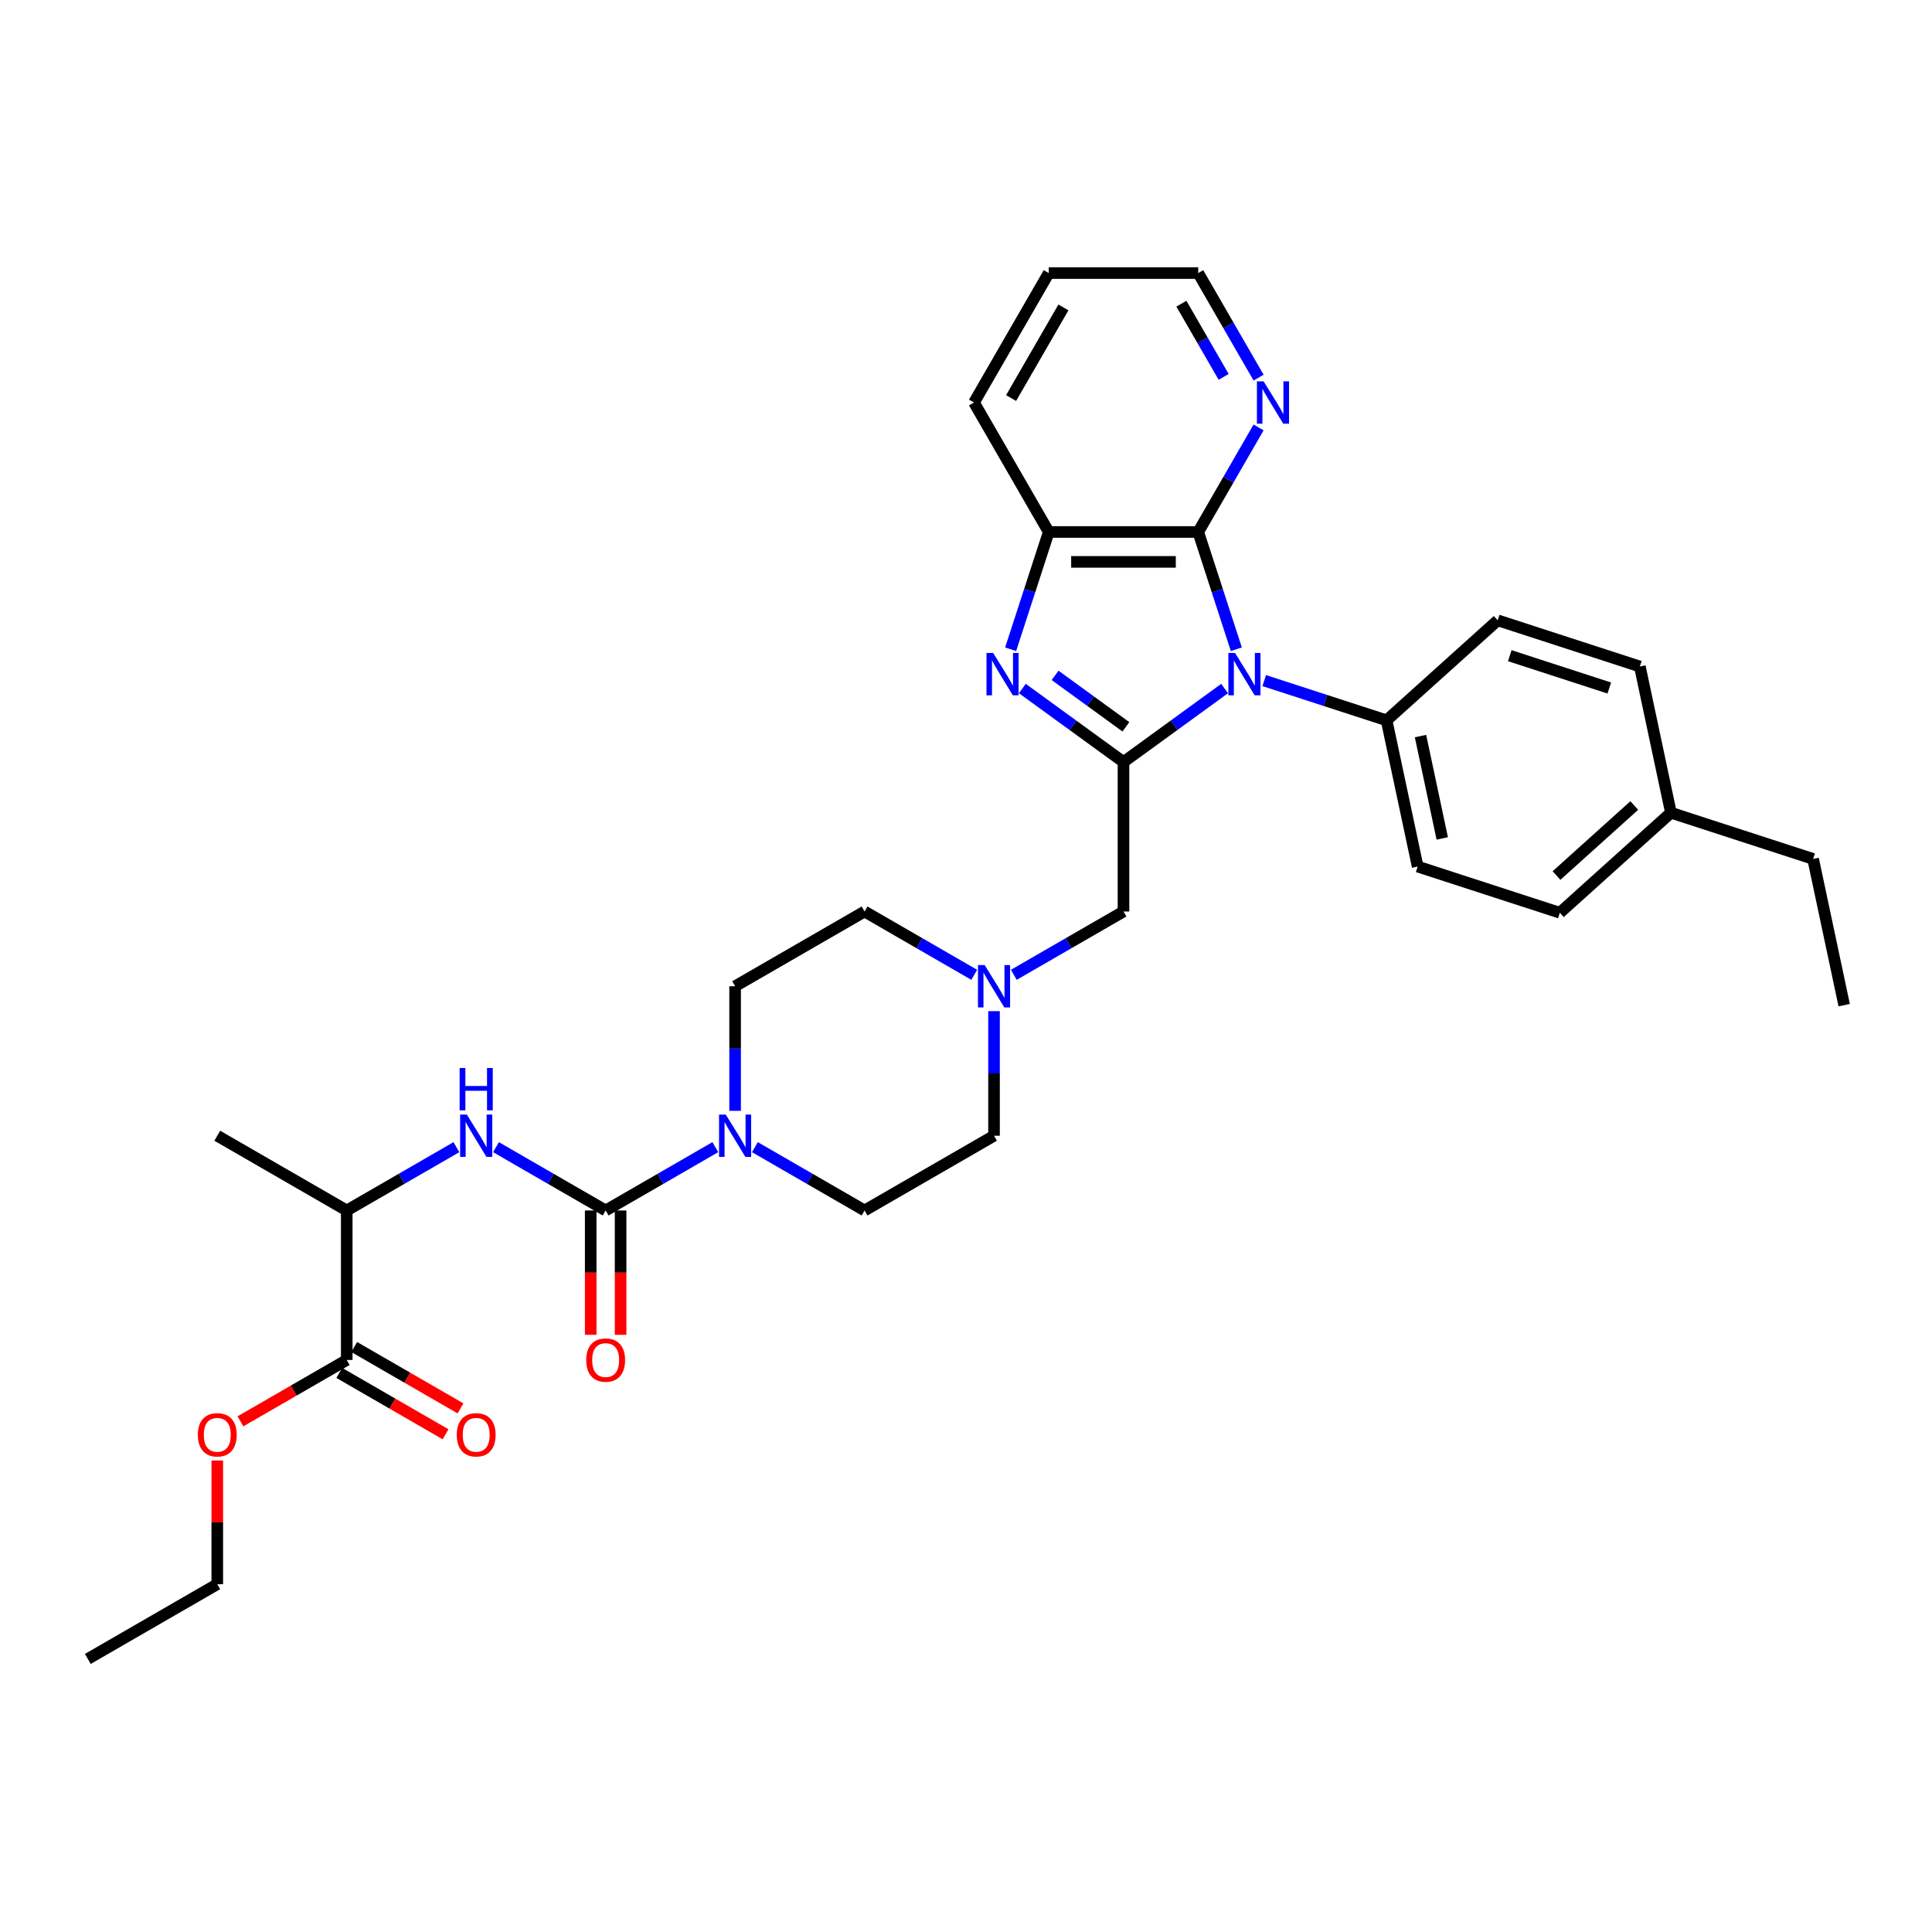 <?xml version='1.0' encoding='iso-8859-1'?>
<svg version='1.1' baseProfile='full'
              xmlns='http://www.w3.org/2000/svg'
                      xmlns:rdkit='http://www.rdkit.org/xml'
                      xmlns:xlink='http://www.w3.org/1999/xlink'
                  xml:space='preserve'
width='1000px' height='1000px' viewBox='0 0 1000 1000'>
<!-- END OF HEADER -->
<rect style='opacity:1.0;fill:#FFFFFF;stroke:none' width='1000' height='1000' x='0' y='0'> </rect>
<path class='bond-0' d='M 633.867,356.383 L 607.691,375.401' style='fill:none;fill-rule:evenodd;stroke:#0000FF;stroke-width:6px;stroke-linecap:butt;stroke-linejoin:miter;stroke-opacity:1' />
<path class='bond-0' d='M 607.691,375.401 L 581.515,394.419' style='fill:none;fill-rule:evenodd;stroke:#000000;stroke-width:6px;stroke-linecap:butt;stroke-linejoin:miter;stroke-opacity:1' />
<path class='bond-2' d='M 639.923,336.05 L 630.063,305.702' style='fill:none;fill-rule:evenodd;stroke:#0000FF;stroke-width:6px;stroke-linecap:butt;stroke-linejoin:miter;stroke-opacity:1' />
<path class='bond-2' d='M 630.063,305.702 L 620.202,275.354' style='fill:none;fill-rule:evenodd;stroke:#000000;stroke-width:6px;stroke-linecap:butt;stroke-linejoin:miter;stroke-opacity:1' />
<path class='bond-9' d='M 654.356,352.269 L 686.027,362.56' style='fill:none;fill-rule:evenodd;stroke:#0000FF;stroke-width:6px;stroke-linecap:butt;stroke-linejoin:miter;stroke-opacity:1' />
<path class='bond-9' d='M 686.027,362.56 L 717.698,372.85' style='fill:none;fill-rule:evenodd;stroke:#000000;stroke-width:6px;stroke-linecap:butt;stroke-linejoin:miter;stroke-opacity:1' />
<path class='bond-1' d='M 581.515,394.419 L 555.339,375.401' style='fill:none;fill-rule:evenodd;stroke:#000000;stroke-width:6px;stroke-linecap:butt;stroke-linejoin:miter;stroke-opacity:1' />
<path class='bond-1' d='M 555.339,375.401 L 529.163,356.383' style='fill:none;fill-rule:evenodd;stroke:#0000FF;stroke-width:6px;stroke-linecap:butt;stroke-linejoin:miter;stroke-opacity:1' />
<path class='bond-1' d='M 582.758,376.195 L 564.435,362.882' style='fill:none;fill-rule:evenodd;stroke:#000000;stroke-width:6px;stroke-linecap:butt;stroke-linejoin:miter;stroke-opacity:1' />
<path class='bond-1' d='M 564.435,362.882 L 546.111,349.569' style='fill:none;fill-rule:evenodd;stroke:#0000FF;stroke-width:6px;stroke-linecap:butt;stroke-linejoin:miter;stroke-opacity:1' />
<path class='bond-8' d='M 581.515,394.419 L 581.515,471.793' style='fill:none;fill-rule:evenodd;stroke:#000000;stroke-width:6px;stroke-linecap:butt;stroke-linejoin:miter;stroke-opacity:1' />
<path class='bond-33' d='M 523.107,336.05 L 532.967,305.702' style='fill:none;fill-rule:evenodd;stroke:#0000FF;stroke-width:6px;stroke-linecap:butt;stroke-linejoin:miter;stroke-opacity:1' />
<path class='bond-33' d='M 532.967,305.702 L 542.828,275.354' style='fill:none;fill-rule:evenodd;stroke:#000000;stroke-width:6px;stroke-linecap:butt;stroke-linejoin:miter;stroke-opacity:1' />
<path class='bond-5' d='M 620.202,275.354 L 542.828,275.354' style='fill:none;fill-rule:evenodd;stroke:#000000;stroke-width:6px;stroke-linecap:butt;stroke-linejoin:miter;stroke-opacity:1' />
<path class='bond-5' d='M 608.596,290.828 L 554.434,290.828' style='fill:none;fill-rule:evenodd;stroke:#000000;stroke-width:6px;stroke-linecap:butt;stroke-linejoin:miter;stroke-opacity:1' />
<path class='bond-11' d='M 620.202,275.354 L 635.824,248.295' style='fill:none;fill-rule:evenodd;stroke:#000000;stroke-width:6px;stroke-linecap:butt;stroke-linejoin:miter;stroke-opacity:1' />
<path class='bond-11' d='M 635.824,248.295 L 651.446,221.237' style='fill:none;fill-rule:evenodd;stroke:#0000FF;stroke-width:6px;stroke-linecap:butt;stroke-linejoin:miter;stroke-opacity:1' />
<path class='bond-3' d='M 313.485,626.54 L 341.866,610.154' style='fill:none;fill-rule:evenodd;stroke:#000000;stroke-width:6px;stroke-linecap:butt;stroke-linejoin:miter;stroke-opacity:1' />
<path class='bond-3' d='M 341.866,610.154 L 370.248,593.768' style='fill:none;fill-rule:evenodd;stroke:#0000FF;stroke-width:6px;stroke-linecap:butt;stroke-linejoin:miter;stroke-opacity:1' />
<path class='bond-6' d='M 313.485,626.54 L 285.103,610.154' style='fill:none;fill-rule:evenodd;stroke:#000000;stroke-width:6px;stroke-linecap:butt;stroke-linejoin:miter;stroke-opacity:1' />
<path class='bond-6' d='M 285.103,610.154 L 256.722,593.768' style='fill:none;fill-rule:evenodd;stroke:#0000FF;stroke-width:6px;stroke-linecap:butt;stroke-linejoin:miter;stroke-opacity:1' />
<path class='bond-13' d='M 305.747,626.54 L 305.747,658.72' style='fill:none;fill-rule:evenodd;stroke:#000000;stroke-width:6px;stroke-linecap:butt;stroke-linejoin:miter;stroke-opacity:1' />
<path class='bond-13' d='M 305.747,658.72 L 305.747,690.9' style='fill:none;fill-rule:evenodd;stroke:#FF0000;stroke-width:6px;stroke-linecap:butt;stroke-linejoin:miter;stroke-opacity:1' />
<path class='bond-13' d='M 321.222,626.54 L 321.222,658.72' style='fill:none;fill-rule:evenodd;stroke:#000000;stroke-width:6px;stroke-linecap:butt;stroke-linejoin:miter;stroke-opacity:1' />
<path class='bond-13' d='M 321.222,658.72 L 321.222,690.9' style='fill:none;fill-rule:evenodd;stroke:#FF0000;stroke-width:6px;stroke-linecap:butt;stroke-linejoin:miter;stroke-opacity:1' />
<path class='bond-4' d='M 380.492,574.963 L 380.492,542.722' style='fill:none;fill-rule:evenodd;stroke:#0000FF;stroke-width:6px;stroke-linecap:butt;stroke-linejoin:miter;stroke-opacity:1' />
<path class='bond-4' d='M 380.492,542.722 L 380.492,510.48' style='fill:none;fill-rule:evenodd;stroke:#000000;stroke-width:6px;stroke-linecap:butt;stroke-linejoin:miter;stroke-opacity:1' />
<path class='bond-36' d='M 390.737,593.768 L 419.118,610.154' style='fill:none;fill-rule:evenodd;stroke:#0000FF;stroke-width:6px;stroke-linecap:butt;stroke-linejoin:miter;stroke-opacity:1' />
<path class='bond-36' d='M 419.118,610.154 L 447.5,626.54' style='fill:none;fill-rule:evenodd;stroke:#000000;stroke-width:6px;stroke-linecap:butt;stroke-linejoin:miter;stroke-opacity:1' />
<path class='bond-25' d='M 542.828,275.354 L 504.141,208.346' style='fill:none;fill-rule:evenodd;stroke:#000000;stroke-width:6px;stroke-linecap:butt;stroke-linejoin:miter;stroke-opacity:1' />
<path class='bond-12' d='M 236.233,593.768 L 207.851,610.154' style='fill:none;fill-rule:evenodd;stroke:#0000FF;stroke-width:6px;stroke-linecap:butt;stroke-linejoin:miter;stroke-opacity:1' />
<path class='bond-12' d='M 207.851,610.154 L 179.47,626.54' style='fill:none;fill-rule:evenodd;stroke:#000000;stroke-width:6px;stroke-linecap:butt;stroke-linejoin:miter;stroke-opacity:1' />
<path class='bond-7' d='M 524.752,504.565 L 553.133,488.179' style='fill:none;fill-rule:evenodd;stroke:#0000FF;stroke-width:6px;stroke-linecap:butt;stroke-linejoin:miter;stroke-opacity:1' />
<path class='bond-7' d='M 553.133,488.179 L 581.515,471.793' style='fill:none;fill-rule:evenodd;stroke:#000000;stroke-width:6px;stroke-linecap:butt;stroke-linejoin:miter;stroke-opacity:1' />
<path class='bond-19' d='M 514.507,523.37 L 514.507,555.612' style='fill:none;fill-rule:evenodd;stroke:#0000FF;stroke-width:6px;stroke-linecap:butt;stroke-linejoin:miter;stroke-opacity:1' />
<path class='bond-19' d='M 514.507,555.612 L 514.507,587.854' style='fill:none;fill-rule:evenodd;stroke:#000000;stroke-width:6px;stroke-linecap:butt;stroke-linejoin:miter;stroke-opacity:1' />
<path class='bond-20' d='M 504.263,504.565 L 475.882,488.179' style='fill:none;fill-rule:evenodd;stroke:#0000FF;stroke-width:6px;stroke-linecap:butt;stroke-linejoin:miter;stroke-opacity:1' />
<path class='bond-20' d='M 475.882,488.179 L 447.5,471.793' style='fill:none;fill-rule:evenodd;stroke:#000000;stroke-width:6px;stroke-linecap:butt;stroke-linejoin:miter;stroke-opacity:1' />
<path class='bond-17' d='M 717.698,372.85 L 733.785,448.533' style='fill:none;fill-rule:evenodd;stroke:#000000;stroke-width:6px;stroke-linecap:butt;stroke-linejoin:miter;stroke-opacity:1' />
<path class='bond-17' d='M 735.248,380.985 L 746.509,433.963' style='fill:none;fill-rule:evenodd;stroke:#000000;stroke-width:6px;stroke-linecap:butt;stroke-linejoin:miter;stroke-opacity:1' />
<path class='bond-18' d='M 717.698,372.85 L 775.198,321.077' style='fill:none;fill-rule:evenodd;stroke:#000000;stroke-width:6px;stroke-linecap:butt;stroke-linejoin:miter;stroke-opacity:1' />
<path class='bond-10' d='M 179.47,703.914 L 179.47,626.54' style='fill:none;fill-rule:evenodd;stroke:#000000;stroke-width:6px;stroke-linecap:butt;stroke-linejoin:miter;stroke-opacity:1' />
<path class='bond-16' d='M 175.601,710.615 L 203.108,726.496' style='fill:none;fill-rule:evenodd;stroke:#000000;stroke-width:6px;stroke-linecap:butt;stroke-linejoin:miter;stroke-opacity:1' />
<path class='bond-16' d='M 203.108,726.496 L 230.616,742.378' style='fill:none;fill-rule:evenodd;stroke:#FF0000;stroke-width:6px;stroke-linecap:butt;stroke-linejoin:miter;stroke-opacity:1' />
<path class='bond-16' d='M 183.338,697.213 L 210.846,713.095' style='fill:none;fill-rule:evenodd;stroke:#000000;stroke-width:6px;stroke-linecap:butt;stroke-linejoin:miter;stroke-opacity:1' />
<path class='bond-16' d='M 210.846,713.095 L 238.353,728.976' style='fill:none;fill-rule:evenodd;stroke:#FF0000;stroke-width:6px;stroke-linecap:butt;stroke-linejoin:miter;stroke-opacity:1' />
<path class='bond-21' d='M 179.47,703.914 L 151.962,719.796' style='fill:none;fill-rule:evenodd;stroke:#000000;stroke-width:6px;stroke-linecap:butt;stroke-linejoin:miter;stroke-opacity:1' />
<path class='bond-21' d='M 151.962,719.796 L 124.455,735.677' style='fill:none;fill-rule:evenodd;stroke:#FF0000;stroke-width:6px;stroke-linecap:butt;stroke-linejoin:miter;stroke-opacity:1' />
<path class='bond-26' d='M 651.446,195.456 L 635.824,168.397' style='fill:none;fill-rule:evenodd;stroke:#0000FF;stroke-width:6px;stroke-linecap:butt;stroke-linejoin:miter;stroke-opacity:1' />
<path class='bond-26' d='M 635.824,168.397 L 620.202,141.339' style='fill:none;fill-rule:evenodd;stroke:#000000;stroke-width:6px;stroke-linecap:butt;stroke-linejoin:miter;stroke-opacity:1' />
<path class='bond-26' d='M 633.358,195.075 L 622.423,176.134' style='fill:none;fill-rule:evenodd;stroke:#0000FF;stroke-width:6px;stroke-linecap:butt;stroke-linejoin:miter;stroke-opacity:1' />
<path class='bond-26' d='M 622.423,176.134 L 611.487,157.193' style='fill:none;fill-rule:evenodd;stroke:#000000;stroke-width:6px;stroke-linecap:butt;stroke-linejoin:miter;stroke-opacity:1' />
<path class='bond-27' d='M 179.47,626.54 L 112.462,587.854' style='fill:none;fill-rule:evenodd;stroke:#000000;stroke-width:6px;stroke-linecap:butt;stroke-linejoin:miter;stroke-opacity:1' />
<path class='bond-14' d='M 380.492,510.48 L 447.5,471.793' style='fill:none;fill-rule:evenodd;stroke:#000000;stroke-width:6px;stroke-linecap:butt;stroke-linejoin:miter;stroke-opacity:1' />
<path class='bond-15' d='M 447.5,626.54 L 514.507,587.854' style='fill:none;fill-rule:evenodd;stroke:#000000;stroke-width:6px;stroke-linecap:butt;stroke-linejoin:miter;stroke-opacity:1' />
<path class='bond-22' d='M 733.785,448.533 L 807.372,472.443' style='fill:none;fill-rule:evenodd;stroke:#000000;stroke-width:6px;stroke-linecap:butt;stroke-linejoin:miter;stroke-opacity:1' />
<path class='bond-23' d='M 775.198,321.077 L 848.785,344.987' style='fill:none;fill-rule:evenodd;stroke:#000000;stroke-width:6px;stroke-linecap:butt;stroke-linejoin:miter;stroke-opacity:1' />
<path class='bond-23' d='M 781.454,339.381 L 832.965,356.118' style='fill:none;fill-rule:evenodd;stroke:#000000;stroke-width:6px;stroke-linecap:butt;stroke-linejoin:miter;stroke-opacity:1' />
<path class='bond-29' d='M 112.462,755.956 L 112.462,787.965' style='fill:none;fill-rule:evenodd;stroke:#FF0000;stroke-width:6px;stroke-linecap:butt;stroke-linejoin:miter;stroke-opacity:1' />
<path class='bond-29' d='M 112.462,787.965 L 112.462,819.975' style='fill:none;fill-rule:evenodd;stroke:#000000;stroke-width:6px;stroke-linecap:butt;stroke-linejoin:miter;stroke-opacity:1' />
<path class='bond-34' d='M 807.372,472.443 L 864.872,420.67' style='fill:none;fill-rule:evenodd;stroke:#000000;stroke-width:6px;stroke-linecap:butt;stroke-linejoin:miter;stroke-opacity:1' />
<path class='bond-34' d='M 805.642,453.177 L 845.892,416.936' style='fill:none;fill-rule:evenodd;stroke:#000000;stroke-width:6px;stroke-linecap:butt;stroke-linejoin:miter;stroke-opacity:1' />
<path class='bond-24' d='M 848.785,344.987 L 864.872,420.67' style='fill:none;fill-rule:evenodd;stroke:#000000;stroke-width:6px;stroke-linecap:butt;stroke-linejoin:miter;stroke-opacity:1' />
<path class='bond-28' d='M 864.872,420.67 L 938.459,444.579' style='fill:none;fill-rule:evenodd;stroke:#000000;stroke-width:6px;stroke-linecap:butt;stroke-linejoin:miter;stroke-opacity:1' />
<path class='bond-35' d='M 504.141,208.346 L 542.828,141.339' style='fill:none;fill-rule:evenodd;stroke:#000000;stroke-width:6px;stroke-linecap:butt;stroke-linejoin:miter;stroke-opacity:1' />
<path class='bond-35' d='M 523.346,206.032 L 550.427,159.127' style='fill:none;fill-rule:evenodd;stroke:#000000;stroke-width:6px;stroke-linecap:butt;stroke-linejoin:miter;stroke-opacity:1' />
<path class='bond-30' d='M 620.202,141.339 L 542.828,141.339' style='fill:none;fill-rule:evenodd;stroke:#000000;stroke-width:6px;stroke-linecap:butt;stroke-linejoin:miter;stroke-opacity:1' />
<path class='bond-31' d='M 938.459,444.579 L 954.545,520.262' style='fill:none;fill-rule:evenodd;stroke:#000000;stroke-width:6px;stroke-linecap:butt;stroke-linejoin:miter;stroke-opacity:1' />
<path class='bond-32' d='M 112.462,819.975 L 45.455,858.661' style='fill:none;fill-rule:evenodd;stroke:#000000;stroke-width:6px;stroke-linecap:butt;stroke-linejoin:miter;stroke-opacity:1' />
<path  class='atom-0' d='M 639.268 337.984
L 646.448 349.59
Q 647.16 350.735, 648.305 352.809
Q 649.45 354.883, 649.512 355.006
L 649.512 337.984
L 652.422 337.984
L 652.422 359.896
L 649.419 359.896
L 641.713 347.207
Q 640.816 345.722, 639.856 344.019
Q 638.928 342.317, 638.649 341.791
L 638.649 359.896
L 635.802 359.896
L 635.802 337.984
L 639.268 337.984
' fill='#0000FF'/>
<path  class='atom-2' d='M 514.075 337.984
L 521.255 349.59
Q 521.967 350.735, 523.112 352.809
Q 524.257 354.883, 524.319 355.006
L 524.319 337.984
L 527.228 337.984
L 527.228 359.896
L 524.226 359.896
L 516.52 347.207
Q 515.622 345.722, 514.663 344.019
Q 513.734 342.317, 513.456 341.791
L 513.456 359.896
L 510.608 359.896
L 510.608 337.984
L 514.075 337.984
' fill='#0000FF'/>
<path  class='atom-5' d='M 375.649 576.898
L 382.829 588.504
Q 383.541 589.649, 384.686 591.722
Q 385.831 593.796, 385.893 593.92
L 385.893 576.898
L 388.802 576.898
L 388.802 598.81
L 385.8 598.81
L 378.094 586.12
Q 377.196 584.635, 376.237 582.933
Q 375.308 581.23, 375.03 580.704
L 375.03 598.81
L 372.182 598.81
L 372.182 576.898
L 375.649 576.898
' fill='#0000FF'/>
<path  class='atom-7' d='M 241.634 576.898
L 248.814 588.504
Q 249.526 589.649, 250.671 591.722
Q 251.816 593.796, 251.878 593.92
L 251.878 576.898
L 254.787 576.898
L 254.787 598.81
L 251.785 598.81
L 244.079 586.12
Q 243.181 584.635, 242.222 582.933
Q 241.293 581.23, 241.015 580.704
L 241.015 598.81
L 238.167 598.81
L 238.167 576.898
L 241.634 576.898
' fill='#0000FF'/>
<path  class='atom-7' d='M 237.904 552.794
L 240.875 552.794
L 240.875 562.11
L 252.079 562.11
L 252.079 552.794
L 255.05 552.794
L 255.05 574.706
L 252.079 574.706
L 252.079 564.586
L 240.875 564.586
L 240.875 574.706
L 237.904 574.706
L 237.904 552.794
' fill='#0000FF'/>
<path  class='atom-8' d='M 509.664 499.524
L 516.844 511.13
Q 517.556 512.275, 518.701 514.349
Q 519.846 516.422, 519.908 516.546
L 519.908 499.524
L 522.817 499.524
L 522.817 521.436
L 519.815 521.436
L 512.109 508.747
Q 511.211 507.261, 510.252 505.559
Q 509.323 503.857, 509.045 503.331
L 509.045 521.436
L 506.198 521.436
L 506.198 499.524
L 509.664 499.524
' fill='#0000FF'/>
<path  class='atom-12' d='M 654.045 197.39
L 661.225 208.996
Q 661.937 210.141, 663.082 212.215
Q 664.227 214.288, 664.289 214.412
L 664.289 197.39
L 667.199 197.39
L 667.199 219.302
L 664.197 219.302
L 656.49 206.613
Q 655.593 205.127, 654.633 203.425
Q 653.705 201.723, 653.426 201.197
L 653.426 219.302
L 650.579 219.302
L 650.579 197.39
L 654.045 197.39
' fill='#0000FF'/>
<path  class='atom-14' d='M 303.426 703.976
Q 303.426 698.715, 306.026 695.774
Q 308.626 692.834, 313.485 692.834
Q 318.344 692.834, 320.944 695.774
Q 323.543 698.715, 323.543 703.976
Q 323.543 709.299, 320.913 712.332
Q 318.282 715.334, 313.485 715.334
Q 308.657 715.334, 306.026 712.332
Q 303.426 709.33, 303.426 703.976
M 313.485 712.859
Q 316.827 712.859, 318.622 710.63
Q 320.448 708.371, 320.448 703.976
Q 320.448 699.674, 318.622 697.508
Q 316.827 695.31, 313.485 695.31
Q 310.142 695.31, 308.316 697.477
Q 306.521 699.643, 306.521 703.976
Q 306.521 708.402, 308.316 710.63
Q 310.142 712.859, 313.485 712.859
' fill='#FF0000'/>
<path  class='atom-17' d='M 236.419 742.663
Q 236.419 737.401, 239.018 734.461
Q 241.618 731.521, 246.477 731.521
Q 251.336 731.521, 253.936 734.461
Q 256.536 737.401, 256.536 742.663
Q 256.536 747.986, 253.905 751.019
Q 251.274 754.021, 246.477 754.021
Q 241.649 754.021, 239.018 751.019
Q 236.419 748.017, 236.419 742.663
M 246.477 751.545
Q 249.82 751.545, 251.615 749.317
Q 253.441 747.058, 253.441 742.663
Q 253.441 738.361, 251.615 736.194
Q 249.82 733.997, 246.477 733.997
Q 243.135 733.997, 241.309 736.163
Q 239.514 738.33, 239.514 742.663
Q 239.514 747.089, 241.309 749.317
Q 243.135 751.545, 246.477 751.545
' fill='#FF0000'/>
<path  class='atom-22' d='M 102.404 742.663
Q 102.404 737.401, 105.003 734.461
Q 107.603 731.521, 112.462 731.521
Q 117.321 731.521, 119.921 734.461
Q 122.521 737.401, 122.521 742.663
Q 122.521 747.986, 119.89 751.019
Q 117.259 754.021, 112.462 754.021
Q 107.634 754.021, 105.003 751.019
Q 102.404 748.017, 102.404 742.663
M 112.462 751.545
Q 115.805 751.545, 117.6 749.317
Q 119.426 747.058, 119.426 742.663
Q 119.426 738.361, 117.6 736.194
Q 115.805 733.997, 112.462 733.997
Q 109.12 733.997, 107.294 736.163
Q 105.498 738.33, 105.498 742.663
Q 105.498 747.089, 107.294 749.317
Q 109.12 751.545, 112.462 751.545
' fill='#FF0000'/>
</svg>
